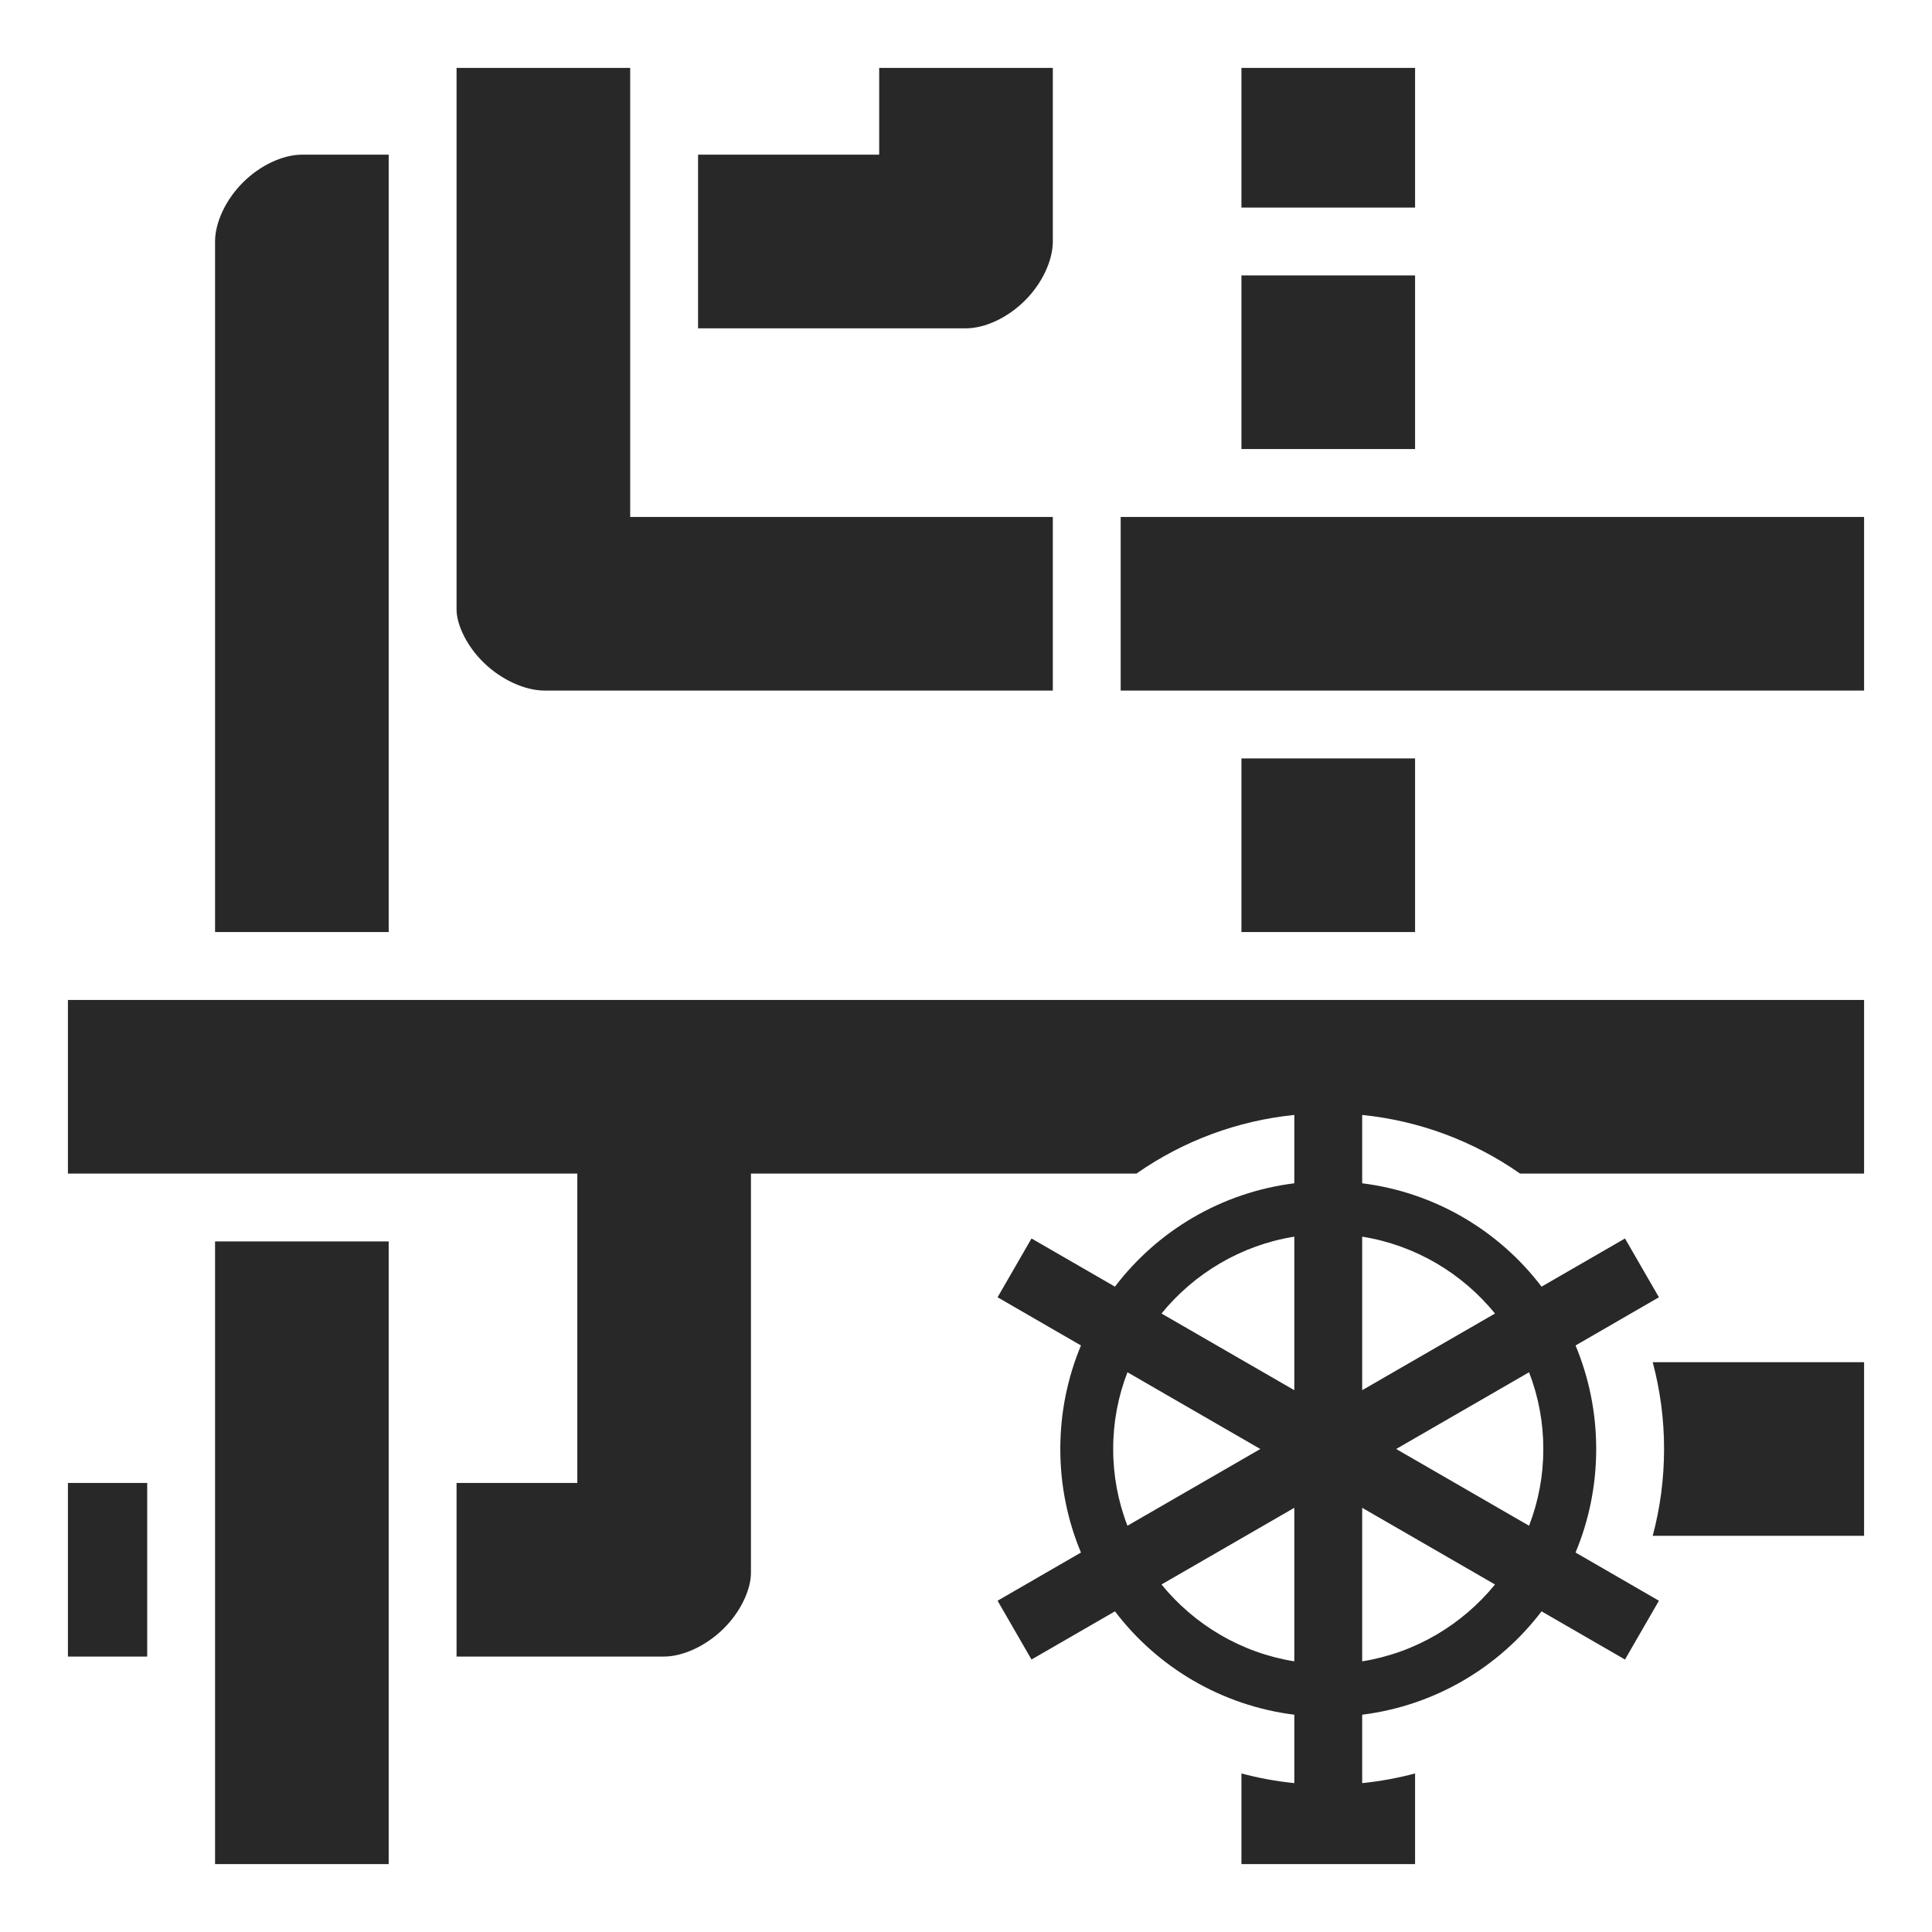 <svg width="32" height="32" viewBox="0 0 32 32" fill="none" xmlns="http://www.w3.org/2000/svg">
<path d="M7.562 1.125V10.096C7.562 10.341 7.728 10.703 8.018 10.981C8.307 11.26 8.694 11.438 9.021 11.438H17.438V8.562H10.438V1.125H7.562ZM14.562 1.125V2.562H11.562V5.438H16C16.312 5.438 16.691 5.264 16.977 4.977C17.264 4.691 17.438 4.312 17.438 4V1.125H14.562ZM20.562 1.125V3.438H23.438V1.125H20.562ZM5 2.562C4.688 2.562 4.309 2.736 4.023 3.023C3.736 3.309 3.562 3.688 3.562 4V15.438H6.438V2.562H5ZM20.562 4.562V7.438H23.438V4.562H20.562ZM18.562 8.562V11.438H30.875V8.562H18.562ZM20.562 12.562V15.438H23.438V12.562H20.562ZM1.125 16.562V19.438H9.562V24.562H7.562V27.438H10.996C11.311 27.438 11.693 27.262 11.98 26.98C12.268 26.698 12.438 26.328 12.438 26.052V19.438H18.823C19.598 18.896 20.497 18.562 21.438 18.467V19.599C20.226 19.751 19.169 20.388 18.467 21.311L17.085 20.513L16.523 21.487L17.904 22.285C17.684 22.812 17.562 23.391 17.562 24C17.562 24.609 17.684 25.188 17.904 25.715L16.523 26.513L17.085 27.487L18.467 26.689C19.169 27.612 20.226 28.249 21.438 28.401V29.534C21.142 29.504 20.849 29.451 20.562 29.374V30.875H23.438V29.374C23.151 29.45 22.858 29.504 22.562 29.534V28.401C23.774 28.249 24.831 27.612 25.533 26.689L26.915 27.487L27.477 26.513L26.096 25.715C26.316 25.188 26.438 24.609 26.438 24C26.438 23.392 26.316 22.812 26.096 22.285L27.477 21.487L26.915 20.513L25.533 21.311C24.831 20.388 23.774 19.751 22.562 19.599V18.467C23.503 18.562 24.402 18.896 25.177 19.438H30.875V16.562H1.125ZM21.438 20.483V23.026L19.238 21.756C19.78 21.091 20.556 20.624 21.438 20.483V20.483ZM22.562 20.483C23.444 20.624 24.22 21.091 24.762 21.756L22.562 23.026V20.483ZM3.562 20.562V30.875H6.438V20.562H3.562ZM27.374 22.562C27.499 23.031 27.563 23.515 27.562 24C27.562 24.497 27.497 24.979 27.374 25.438H30.875V22.562H27.374ZM18.674 22.729L20.875 24L18.674 25.271C18.517 24.865 18.437 24.434 18.438 24C18.437 23.565 18.517 23.135 18.674 22.729H18.674ZM25.326 22.729C25.483 23.135 25.563 23.565 25.562 24C25.563 24.435 25.483 24.865 25.326 25.271L23.125 24L25.326 22.729ZM1.125 24.562V27.438H2.438V24.562H1.125ZM21.438 24.974V27.517C20.556 27.376 19.78 26.909 19.238 26.244L21.438 24.974ZM22.562 24.974L24.762 26.244C24.22 26.909 23.444 27.376 22.562 27.517V24.974Z" fill="#282828"/>
</svg>
